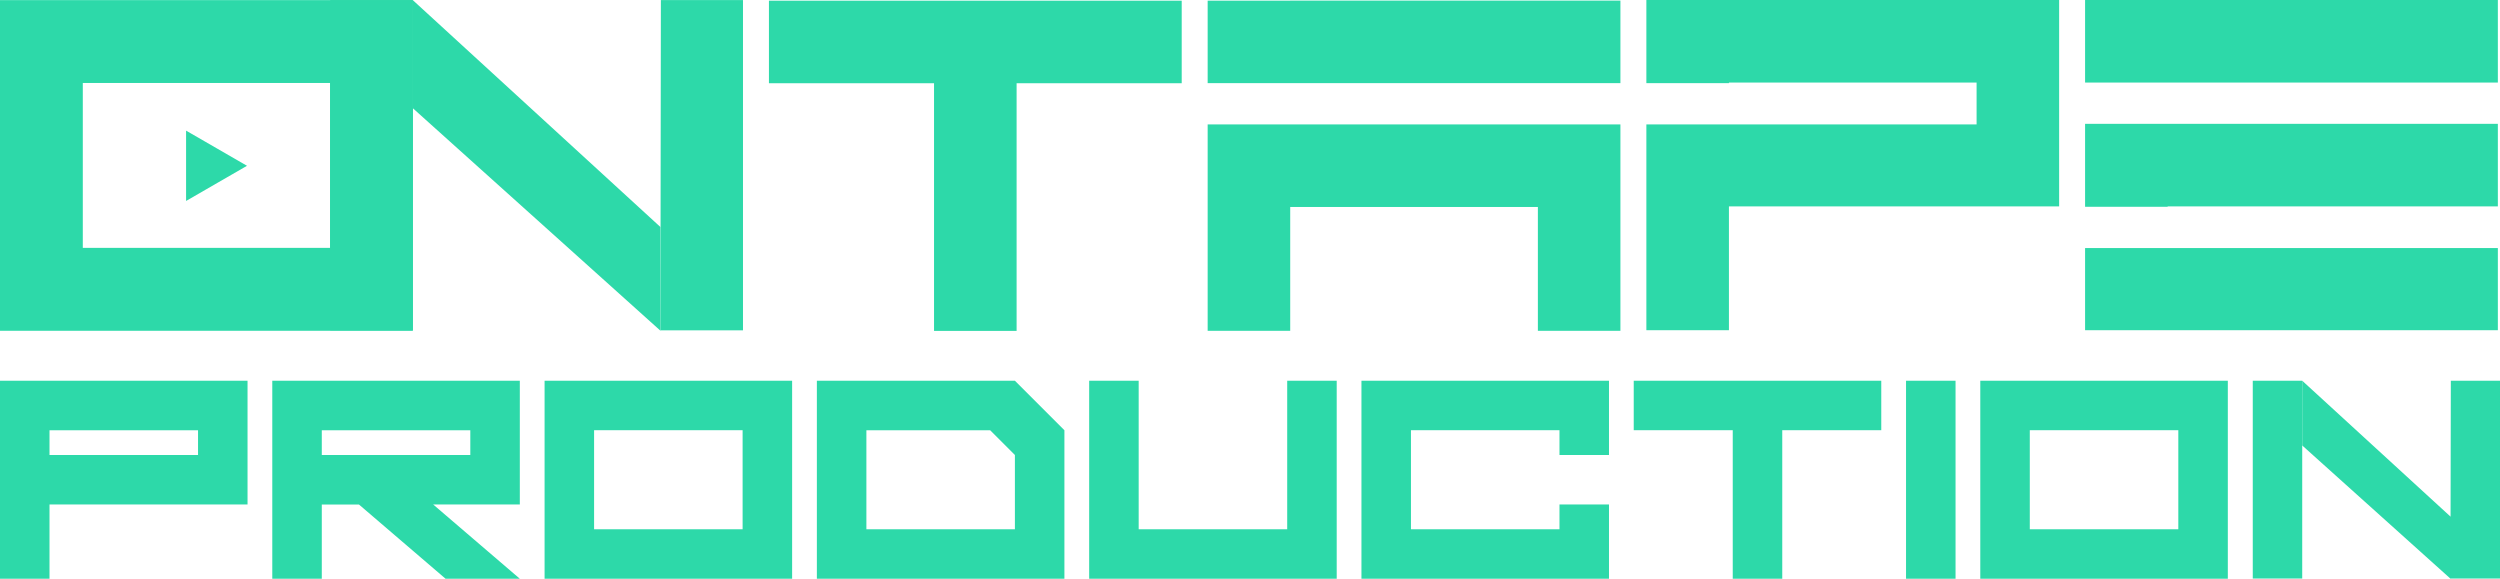 <?xml version="1.0" encoding="utf-8"?>
<svg xmlns="http://www.w3.org/2000/svg" data-name="Слой 1" id="__1" viewBox="0 0 1408.37 326.04">
  <defs>
    <style>      .cls-1 {        fill: #2dd9a9;        stroke-width: 0px;      }    </style>
  </defs>
  <g>
    <path class="cls-1" d="m0,186.19V.17h232.53v186.02H0Zm186.02-46.51V46.67H46.51v93.01h139.52Z"/>
    <path class="cls-1" d="m0,186.19V.17h232.53v186.02H0Zm186.02-46.51V46.67H46.51v93.01h139.52Z"/>
    <g>
      <polygon class="cls-1" points="372.3 .05 372.05 186.08 418.56 186.08 418.56 .05 372.3 .05"/>
      <polygon class="cls-1" points="186.02 .05 186.02 186.08 232.53 186.08 232.53 60.93 232.53 .05 186.02 .05"/>
      <polygon class="cls-1" points="232.53 .05 232.53 60.93 372.05 186.3 372.05 186.08 372.05 127.9 232.53 .05"/>
    </g>
    <polygon class="cls-1" points="433.18 46.89 526.19 46.89 526.19 186.41 572.7 186.41 572.7 46.89 665.71 46.89 665.71 .39 433.18 .39 433.18 46.89"/>
    <g>
      <rect class="cls-1" height="46.28" width="232.53" x="1174.63" y="139.74"/>
      <g>
        <polygon class="cls-1" points="1221.14 46.51 1407.16 46.51 1407.16 0 1174.63 0 1174.63 46.51 1221.14 46.51"/>
        <polygon class="cls-1" points="1174.63 69.76 1174.63 116.49 1221.14 116.49 1221.14 116.27 1407.16 116.27 1407.16 69.76 1221.14 69.76 1174.63 69.76"/>
      </g>
    </g>
    <g>
      <path class="cls-1" d="m0,326.04v-111.56h139.45v69.72H27.89v41.83H0Zm111.56-69.72v-13.94H27.89v13.94h83.67Z"/>
      <path class="cls-1" d="m202.2,284.21h-20.92v41.83h-27.89v-111.56h139.45v69.72h-48.81l48.81,41.83h-41.83l-48.81-41.83Zm62.75-27.89v-13.94h-83.67v13.94h83.67Z"/>
      <path class="cls-1" d="m306.79,326.04v-111.56h139.45v111.56h-139.45Zm111.56-27.89v-55.78h-83.67v55.78h83.67Z"/>
      <path class="cls-1" d="m460.18,326.04v-111.56h111.56l27.89,27.89v83.67h-139.45Zm111.56-27.89v-41.83l-13.94-13.94h-69.72v55.78h83.67Z"/>
      <path class="cls-1" d="m613.58,326.04v-111.56h27.89v83.67h83.67v-83.67h27.89v111.56h-139.45Z"/>
      <path class="cls-1" d="m766.97,326.04v-111.56h139.45v41.83h-27.89v-13.94h-83.67v55.78h83.67v-13.95h27.89v41.83h-139.45Z"/>
      <path class="cls-1" d="m976.14,326.04v-83.67h-55.78v-27.89h139.45v27.89h-55.78v83.67h-27.89Z"/>
      <path class="cls-1" d="m1073.76,326.04v-111.56h27.89v111.56h-27.89Z"/>
      <path class="cls-1" d="m1115.59,326.04v-111.56h139.45v111.56h-139.45Zm111.56-27.89v-55.78h-83.67v55.78h83.67Z"/>
    </g>
    <g>
      <polygon class="cls-1" points="866.36 70.09 726.84 70.09 680.33 70.09 680.33 186.36 726.84 186.36 726.84 116.6 866.36 116.6 866.36 186.36 912.86 186.36 912.86 70.09 866.36 70.09"/>
      <polygon class="cls-1" points="726.99 46.84 866.36 46.84 912.86 46.84 912.86 .33 726.84 .33 726.81 .36 680.33 .36 680.33 46.84 726.99 46.84"/>
    </g>
    <polygon class="cls-1" points="927.48 0 927.48 46.84 973.99 46.84 973.99 46.51 1113.51 46.51 1113.51 46.84 1113.51 69.76 1113.51 70.09 927.48 70.09 927.48 186.02 973.99 186.02 973.99 116.27 1160.01 116.27 1160.01 0 927.48 0"/>
    <g>
      <polygon class="cls-1" points="1380.67 214.48 1380.52 291.06 1296.95 214.48 1296.95 250.95 1380.52 326.04 1380.52 325.91 1408.37 325.91 1408.37 214.48 1380.67 214.48"/>
      <rect class="cls-1" height="111.43" width="27.86" x="1269.09" y="214.48"/>
    </g>
  </g>
  <polygon class="cls-1" points="139.14 93.4 104.83 73.59 104.83 113.21 139.14 93.4"/>
</svg>